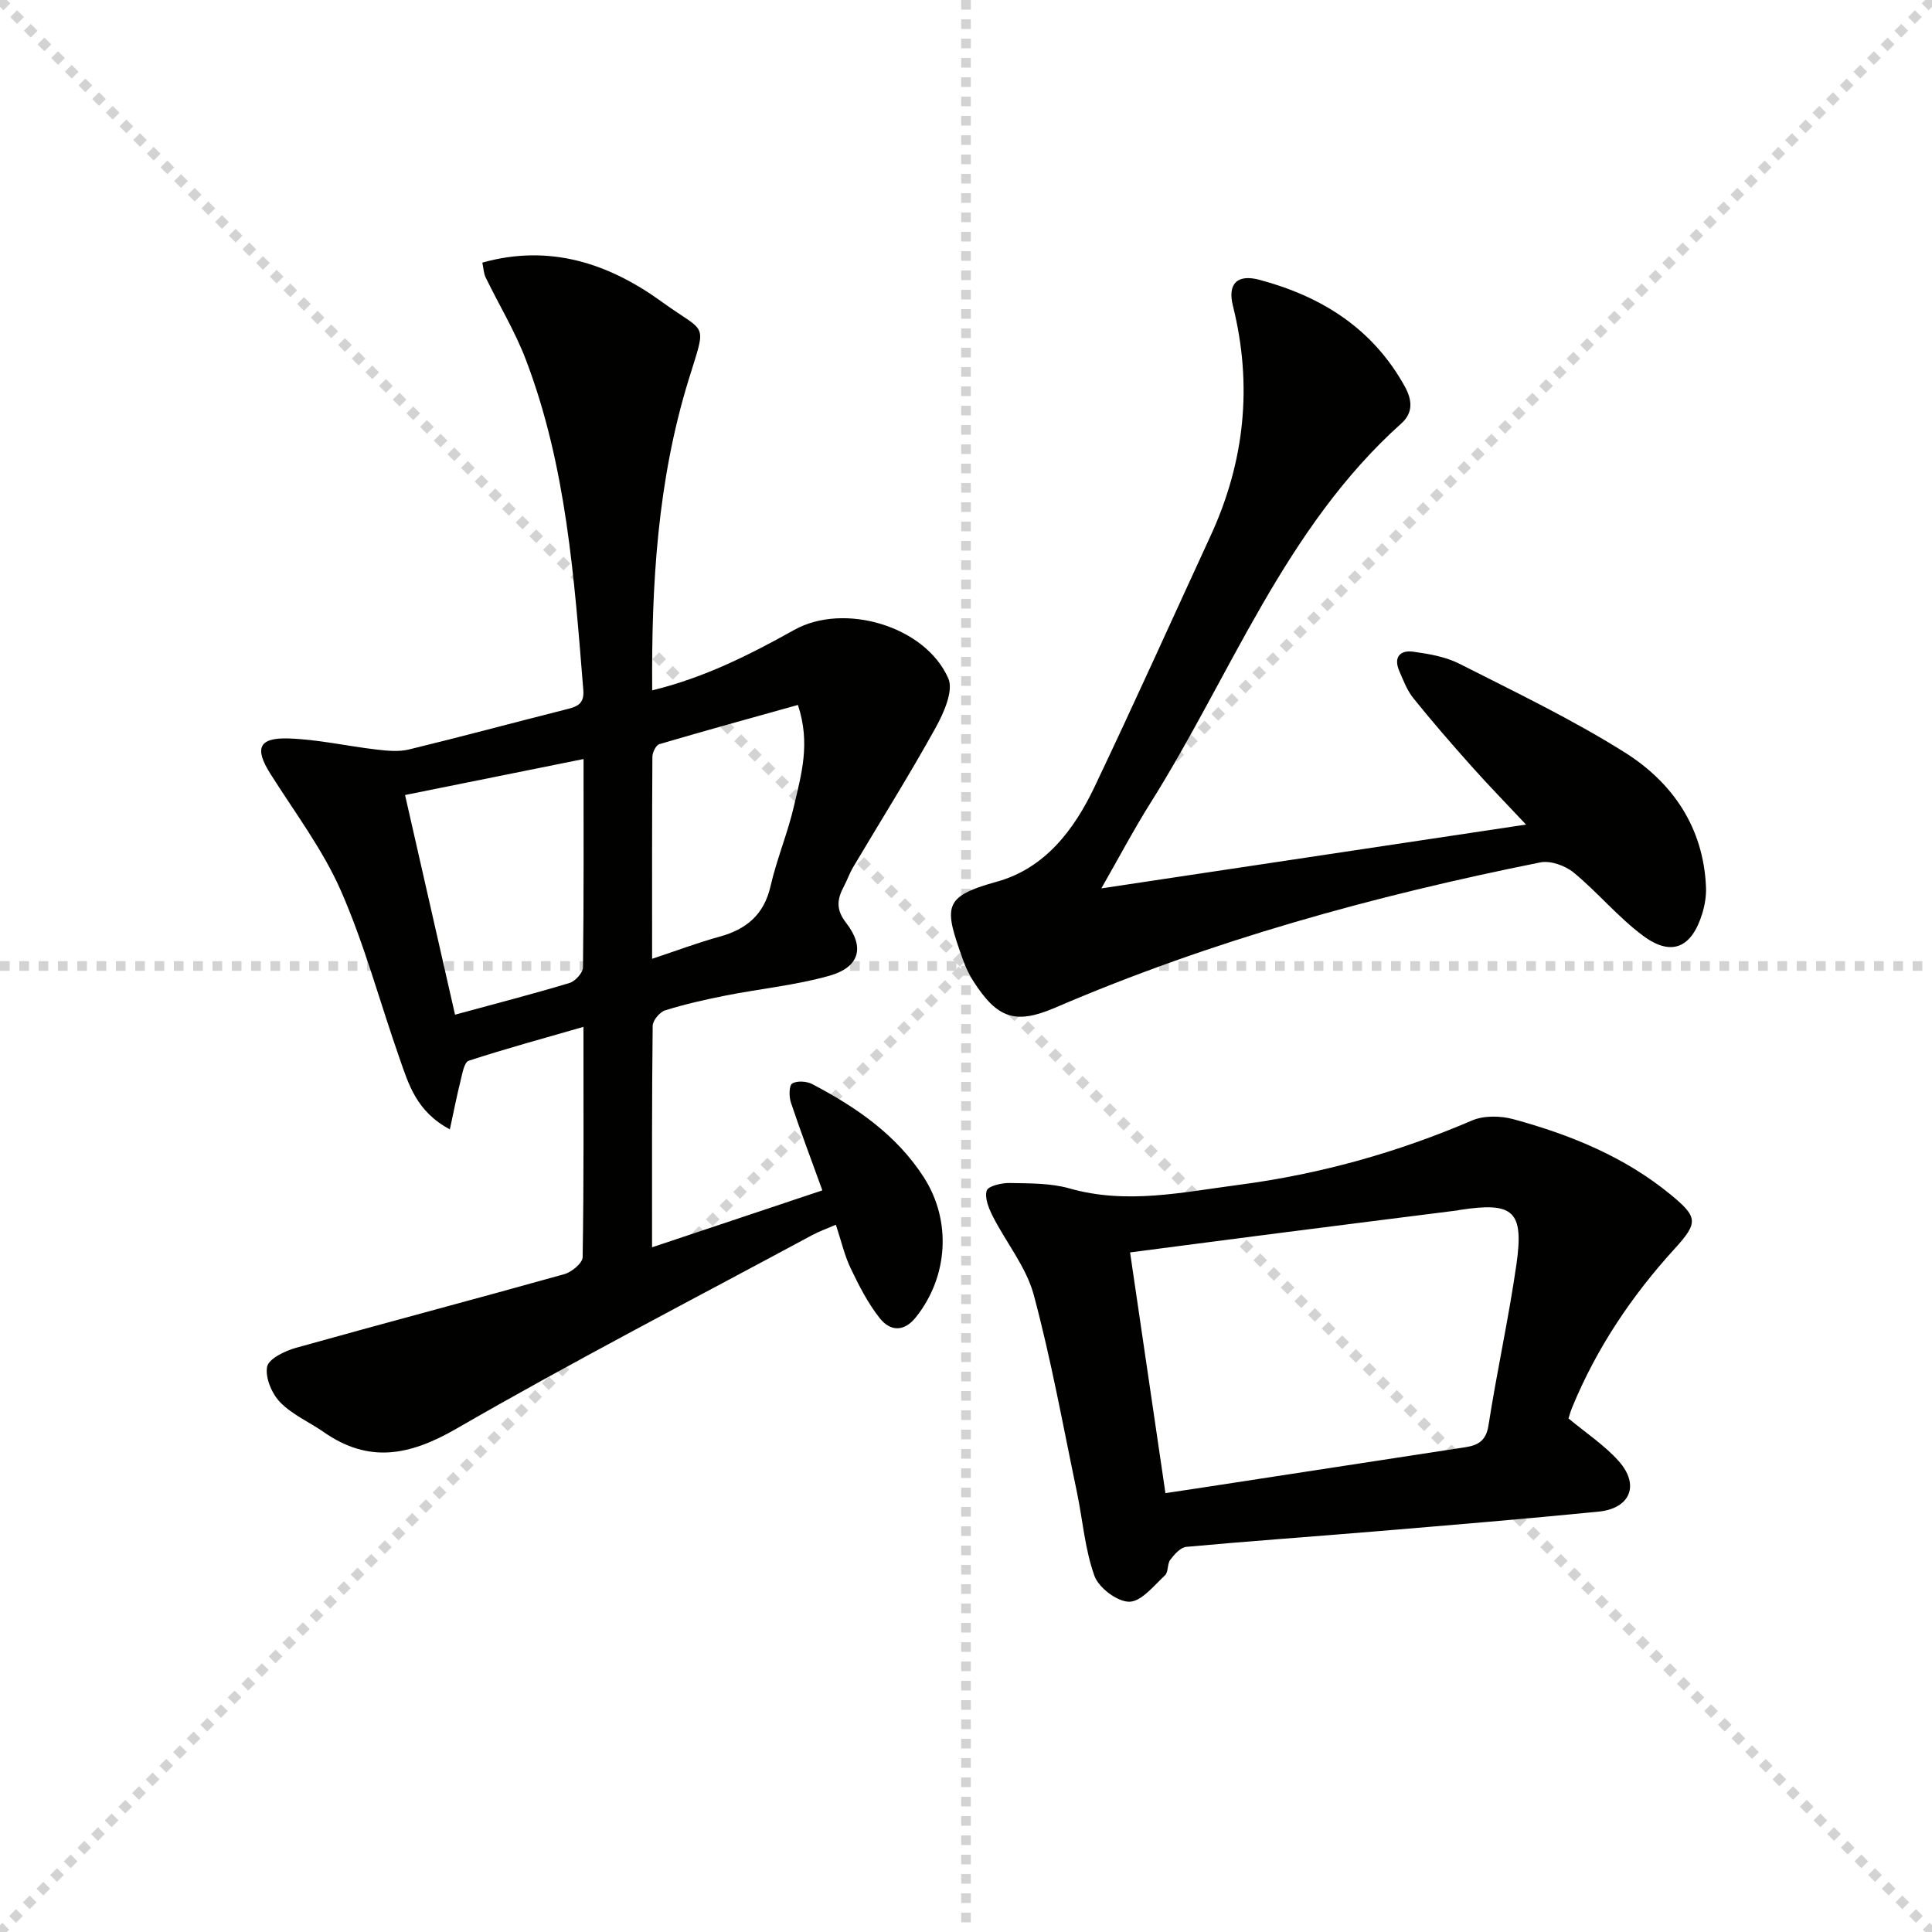 <svg enable-background="new 0 0 400 400" viewBox="0 0 400 400" xmlns="http://www.w3.org/2000/svg"><g stroke="lightgray" stroke-dasharray="1,1" stroke-width="1" transform="scale(2, 2)"><line x1="0" y1="0" x2="200" y2="200"></line><line x1="200" y1="0" x2="0" y2="200"></line><line x1="100" y1="0" x2="100" y2="200"></line><line x1="0" y1="100" x2="200" y2="100"></line></g><g fill="#010100"><path d="m135 258.24c12.1-4.04 23.5-7.86 35.26-11.79-2.32-6.4-4.53-12.26-6.52-18.21-.4-1.21-.39-3.49.28-3.91 1.01-.62 3-.48 4.16.13 9.07 4.76 17.43 10.48 23.1 19.31 5.78 9.01 5.02 20.57-1.64 28.93-2.54 3.19-5.39 2.89-7.52.19-2.43-3.08-4.27-6.69-5.98-10.26-1.28-2.66-1.94-5.61-3.08-9.06-1.8.78-3.45 1.36-4.97 2.18-24.58 13.25-49.4 26.07-73.57 40.03-9.7 5.6-18.13 7.25-27.51.71-2.99-2.09-6.52-3.6-9-6.16-1.73-1.78-3.13-5.09-2.71-7.35.31-1.65 3.67-3.28 5.95-3.92 18.5-5.18 37.09-10.08 55.59-15.26 1.53-.43 3.77-2.29 3.79-3.52.26-15.64.17-31.28.17-47.68-8.31 2.4-16.1 4.51-23.77 7.02-.93.3-1.31 2.68-1.68 4.16-.77 3.06-1.37 6.16-2.21 10.04-6.93-3.68-8.54-9.35-10.42-14.71-4.06-11.56-7.23-23.51-12.14-34.69-3.77-8.58-9.6-16.28-14.64-24.28-3.26-5.18-2.4-7.45 3.78-7.25 6.08.19 12.11 1.58 18.18 2.29 2.24.26 4.63.51 6.77-.01 10.8-2.62 21.53-5.52 32.31-8.24 2.24-.57 4.04-.96 3.79-4.05-1.88-23.2-3.51-46.45-11.92-68.47-2.24-5.86-5.55-11.3-8.3-16.97-.41-.84-.43-1.87-.69-3.07 14.03-3.92 26.23.19 37.21 8.15 9.4 6.81 9.29 3.75 5.43 16.34-6.36 20.74-7.64 42.07-7.47 64.07 10.76-2.61 20.17-7.36 29.42-12.52 10.24-5.72 27.1-.85 31.88 10.03 1.14 2.59-.96 7.23-2.67 10.32-5.39 9.73-11.32 19.16-17 28.73-.76 1.28-1.25 2.72-1.95 4.04-1.4 2.63-1.69 4.75.47 7.54 3.95 5.09 2.75 9.2-3.5 10.96-6.97 1.96-14.28 2.67-21.41 4.08-4.23.84-8.46 1.79-12.56 3.07-1.12.35-2.57 2.1-2.58 3.22-.18 14.99-.13 29.98-.13 45.84zm-14.18-101.09c-12.78 2.58-24.69 4.98-36.96 7.45 3.52 15.48 6.92 30.39 10.35 45.48 8.44-2.3 16.13-4.28 23.72-6.57 1.18-.36 2.75-2.11 2.77-3.23.18-14.12.12-28.24.12-43.13zm14.19 41.36c5.18-1.72 9.52-3.36 13.96-4.58 5.56-1.53 9.2-4.53 10.56-10.45 1.29-5.65 3.59-11.06 4.88-16.71 1.46-6.36 3.45-12.82.79-20.82-9.71 2.71-19.22 5.33-28.69 8.12-.7.21-1.43 1.71-1.44 2.61-.09 13.65-.06 27.3-.06 41.83z"/><path d="m228.02 183.93c29.66-4.45 58.3-8.76 87.93-13.21-4.15-4.42-7.82-8.18-11.31-12.1-4.1-4.59-8.14-9.25-12-14.04-1.31-1.63-2.1-3.72-2.94-5.67-1.23-2.85.18-4.37 2.92-3.98 3.25.45 6.67 1.04 9.55 2.5 11.55 5.86 23.29 11.48 34.23 18.36 9.94 6.25 16.32 15.6 16.81 27.95.07 1.78-.25 3.66-.77 5.38-2.19 7.14-6.37 8.99-12.26 4.62-5.17-3.84-9.37-8.97-14.36-13.08-1.75-1.44-4.8-2.53-6.91-2.11-34.41 6.9-68.12 16.17-100.45 30.08-8.28 3.56-12 2.2-16.92-5.46-.89-1.38-1.61-2.91-2.17-4.47-3.94-11.01-4.24-13.04 7-16.15 9.91-2.74 15.97-10.66 20.22-19.59 8.22-17.26 16.06-34.69 24.06-52.05 7.06-15.33 8.72-31.16 4.61-47.6-1.16-4.63.97-6.59 5.49-5.38 12.88 3.44 23.43 10.06 30.08 22.05 1.58 2.85 1.77 5.47-.69 7.68-24.21 21.7-35.26 52.09-52.02 78.7-3.43 5.45-6.43 11.16-10.1 17.57z"/><path d="m324.74 293.67c3.67 3.06 7.47 5.55 10.39 8.83 4.41 4.94 2.42 9.81-4.17 10.47-15.36 1.52-30.74 2.79-46.13 4.08-13.07 1.1-26.16 2.01-39.22 3.21-1.2.11-2.47 1.56-3.32 2.68-.65.86-.36 2.54-1.09 3.21-2.3 2.13-4.87 5.44-7.37 5.47-2.49.03-6.35-2.88-7.24-5.36-1.99-5.54-2.43-11.62-3.65-17.45-2.85-13.61-5.31-27.33-8.92-40.74-1.55-5.74-5.68-10.76-8.45-16.2-.84-1.65-1.75-3.84-1.28-5.37.29-.95 3.11-1.61 4.78-1.57 4.14.08 8.44.01 12.36 1.12 11.83 3.37 23.42.78 35.05-.74 16.69-2.19 32.76-6.66 48.27-13.32 2.47-1.06 5.91-1 8.58-.27 11.76 3.2 22.98 7.75 32.53 15.59 5.64 4.64 5.82 5.78.91 11.17-8.94 9.8-16.21 20.62-21.26 32.89-.38.92-.63 1.88-.77 2.3zm-83.45 15.47c3.08-.47 5.52-.83 7.96-1.2 18.03-2.76 36.06-5.53 54.09-8.3 2.62-.4 4.33-1.29 4.83-4.5 1.73-11.13 4.18-22.15 5.78-33.29 1.61-11.18-.61-13.06-11.75-11.34-.16.03-.32.08-.49.1-12.01 1.52-24.02 3.03-36.03 4.57-10.47 1.34-20.94 2.72-31.71 4.12 2.46 16.76 4.84 32.95 7.32 49.84z"/></g></svg>
